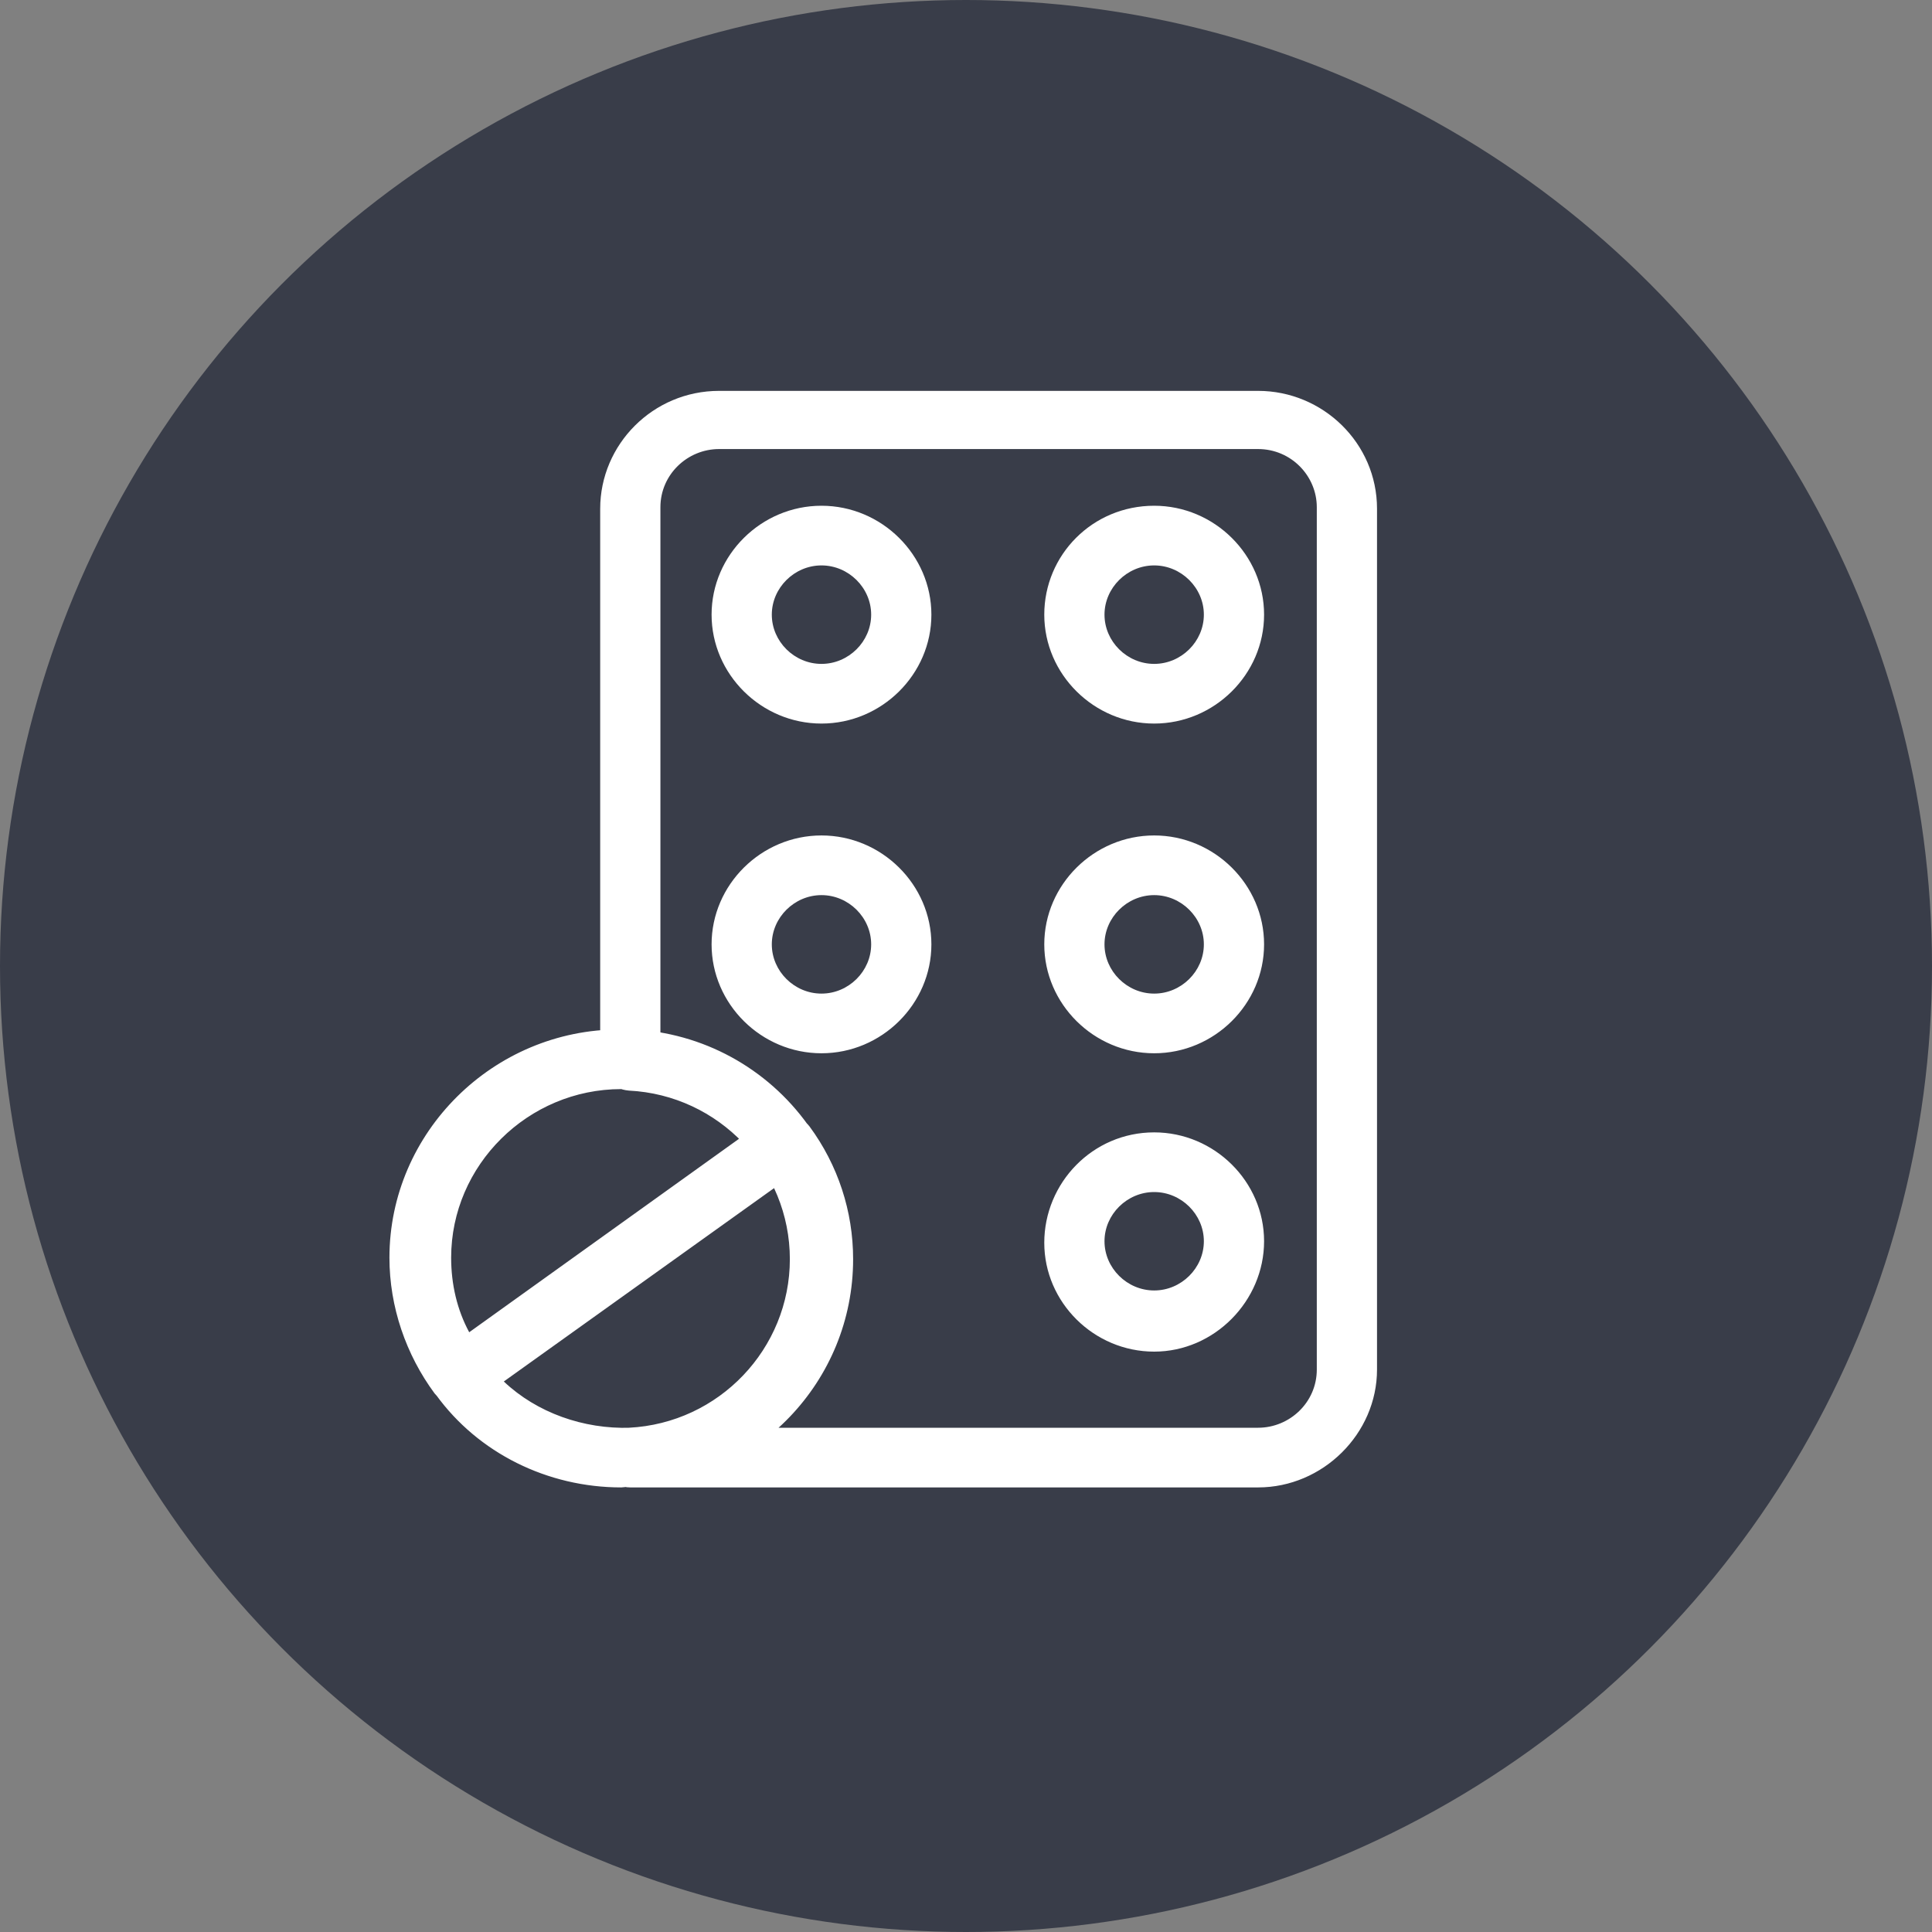 <svg width="35" height="35" viewBox="0 0 35 35" fill="none" xmlns="http://www.w3.org/2000/svg">
<rect x="0" y="0" width="35" height="35" fill="#808080" stroke="none"/>
<circle cx="17.5" cy="17.5" r="17.5" fill="#393D49"/>
<g clip-path="url(#clip0_184_378)">
<path d="M22.791 26.946H11.418C11.118 26.946 10.873 26.703 10.873 26.405C10.873 26.108 11.091 25.865 11.391 25.865C13.027 25.784 14.309 24.432 14.309 22.811C14.309 21.189 13.027 19.838 11.391 19.757C11.091 19.73 10.873 19.514 10.873 19.216V9.216C10.873 8.054 11.827 7.081 13.027 7.081H22.791C23.964 7.081 24.946 8.027 24.946 9.216V24.811C24.946 25.973 23.964 26.946 22.791 26.946ZM14.064 25.865H22.791C23.364 25.865 23.855 25.405 23.855 24.811V9.189C23.855 8.622 23.391 8.135 22.791 8.135H13.027C12.455 8.135 11.964 8.595 11.964 9.189V18.703C13.927 19.054 15.4 20.757 15.4 22.784C15.427 24 14.909 25.081 14.064 25.865ZM8.309 25.459C8.146 25.459 7.982 25.378 7.873 25.243C7.355 24.541 7.055 23.676 7.055 22.784C7.055 20.514 8.937 18.649 11.227 18.649C11.309 18.649 11.364 18.649 11.446 18.649C12.727 18.703 13.9 19.351 14.636 20.378C14.8 20.622 14.746 20.946 14.5 21.135L8.637 25.351C8.555 25.432 8.418 25.459 8.309 25.459ZM11.255 19.73C9.564 19.73 8.173 21.108 8.173 22.784C8.173 23.27 8.282 23.73 8.5 24.135L13.437 20.595C12.891 20.081 12.209 19.757 11.446 19.73C11.364 19.73 11.309 19.73 11.255 19.73ZM11.255 26.946C9.918 26.946 8.664 26.324 7.9 25.27C7.818 25.162 7.791 25 7.791 24.865C7.818 24.73 7.9 24.595 8.009 24.514L13.9 20.297C14.009 20.216 14.173 20.189 14.309 20.189C14.446 20.216 14.582 20.297 14.664 20.405C15.182 21.108 15.455 21.946 15.455 22.811C15.455 25.027 13.709 26.838 11.5 26.946C11.391 26.919 11.309 26.946 11.255 26.946ZM9.127 25.027C9.727 25.595 10.573 25.892 11.418 25.865C13.055 25.784 14.336 24.432 14.336 22.811C14.336 22.351 14.227 21.919 14.037 21.514L9.127 25.027ZM14.882 13.108C13.791 13.108 12.891 12.216 12.891 11.135C12.891 10.054 13.791 9.162 14.882 9.162C15.973 9.162 16.873 10.054 16.873 11.135C16.873 12.216 15.973 13.108 14.882 13.108ZM14.882 10.243C14.391 10.243 13.982 10.649 13.982 11.135C13.982 11.622 14.391 12.027 14.882 12.027C15.373 12.027 15.782 11.622 15.782 11.135C15.782 10.649 15.373 10.243 14.882 10.243ZM20.909 13.108C19.818 13.108 18.918 12.216 18.918 11.135C18.918 10.054 19.791 9.162 20.909 9.162C22 9.162 22.9 10.054 22.9 11.135C22.9 12.216 22 13.108 20.909 13.108ZM20.909 10.243C20.418 10.243 20.009 10.649 20.009 11.135C20.009 11.622 20.418 12.027 20.909 12.027C21.4 12.027 21.809 11.622 21.809 11.135C21.809 10.649 21.4 10.243 20.909 10.243ZM14.882 19.081C13.791 19.081 12.891 18.189 12.891 17.108C12.891 16.027 13.791 15.135 14.882 15.135C15.973 15.135 16.873 16.027 16.873 17.108C16.873 18.189 15.973 19.081 14.882 19.081ZM14.882 16.216C14.391 16.216 13.982 16.622 13.982 17.108C13.982 17.595 14.391 18 14.882 18C15.373 18 15.782 17.595 15.782 17.108C15.782 16.622 15.373 16.216 14.882 16.216ZM20.909 19.081C19.818 19.081 18.918 18.189 18.918 17.108C18.918 16.027 19.818 15.135 20.909 15.135C22 15.135 22.9 16.027 22.9 17.108C22.9 18.189 22 19.081 20.909 19.081ZM20.909 16.216C20.418 16.216 20.009 16.622 20.009 17.108C20.009 17.595 20.418 18 20.909 18C21.4 18 21.809 17.595 21.809 17.108C21.809 16.622 21.4 16.216 20.909 16.216ZM20.909 24.486C19.818 24.486 18.918 23.595 18.918 22.514C18.918 21.432 19.791 20.514 20.909 20.514C22 20.514 22.9 21.405 22.9 22.486C22.9 23.567 22 24.486 20.909 24.486ZM20.909 21.595C20.418 21.595 20.009 22 20.009 22.486C20.009 22.973 20.418 23.378 20.909 23.378C21.4 23.378 21.809 22.973 21.809 22.486C21.809 22 21.4 21.595 20.909 21.595Z" fill="white"/>
</g>
<defs>
<clipPath id="clip0_184_378">
<rect width="18" height="20" fill="white" transform="translate(7 7)"/>
</clipPath>
</defs>
</svg>
